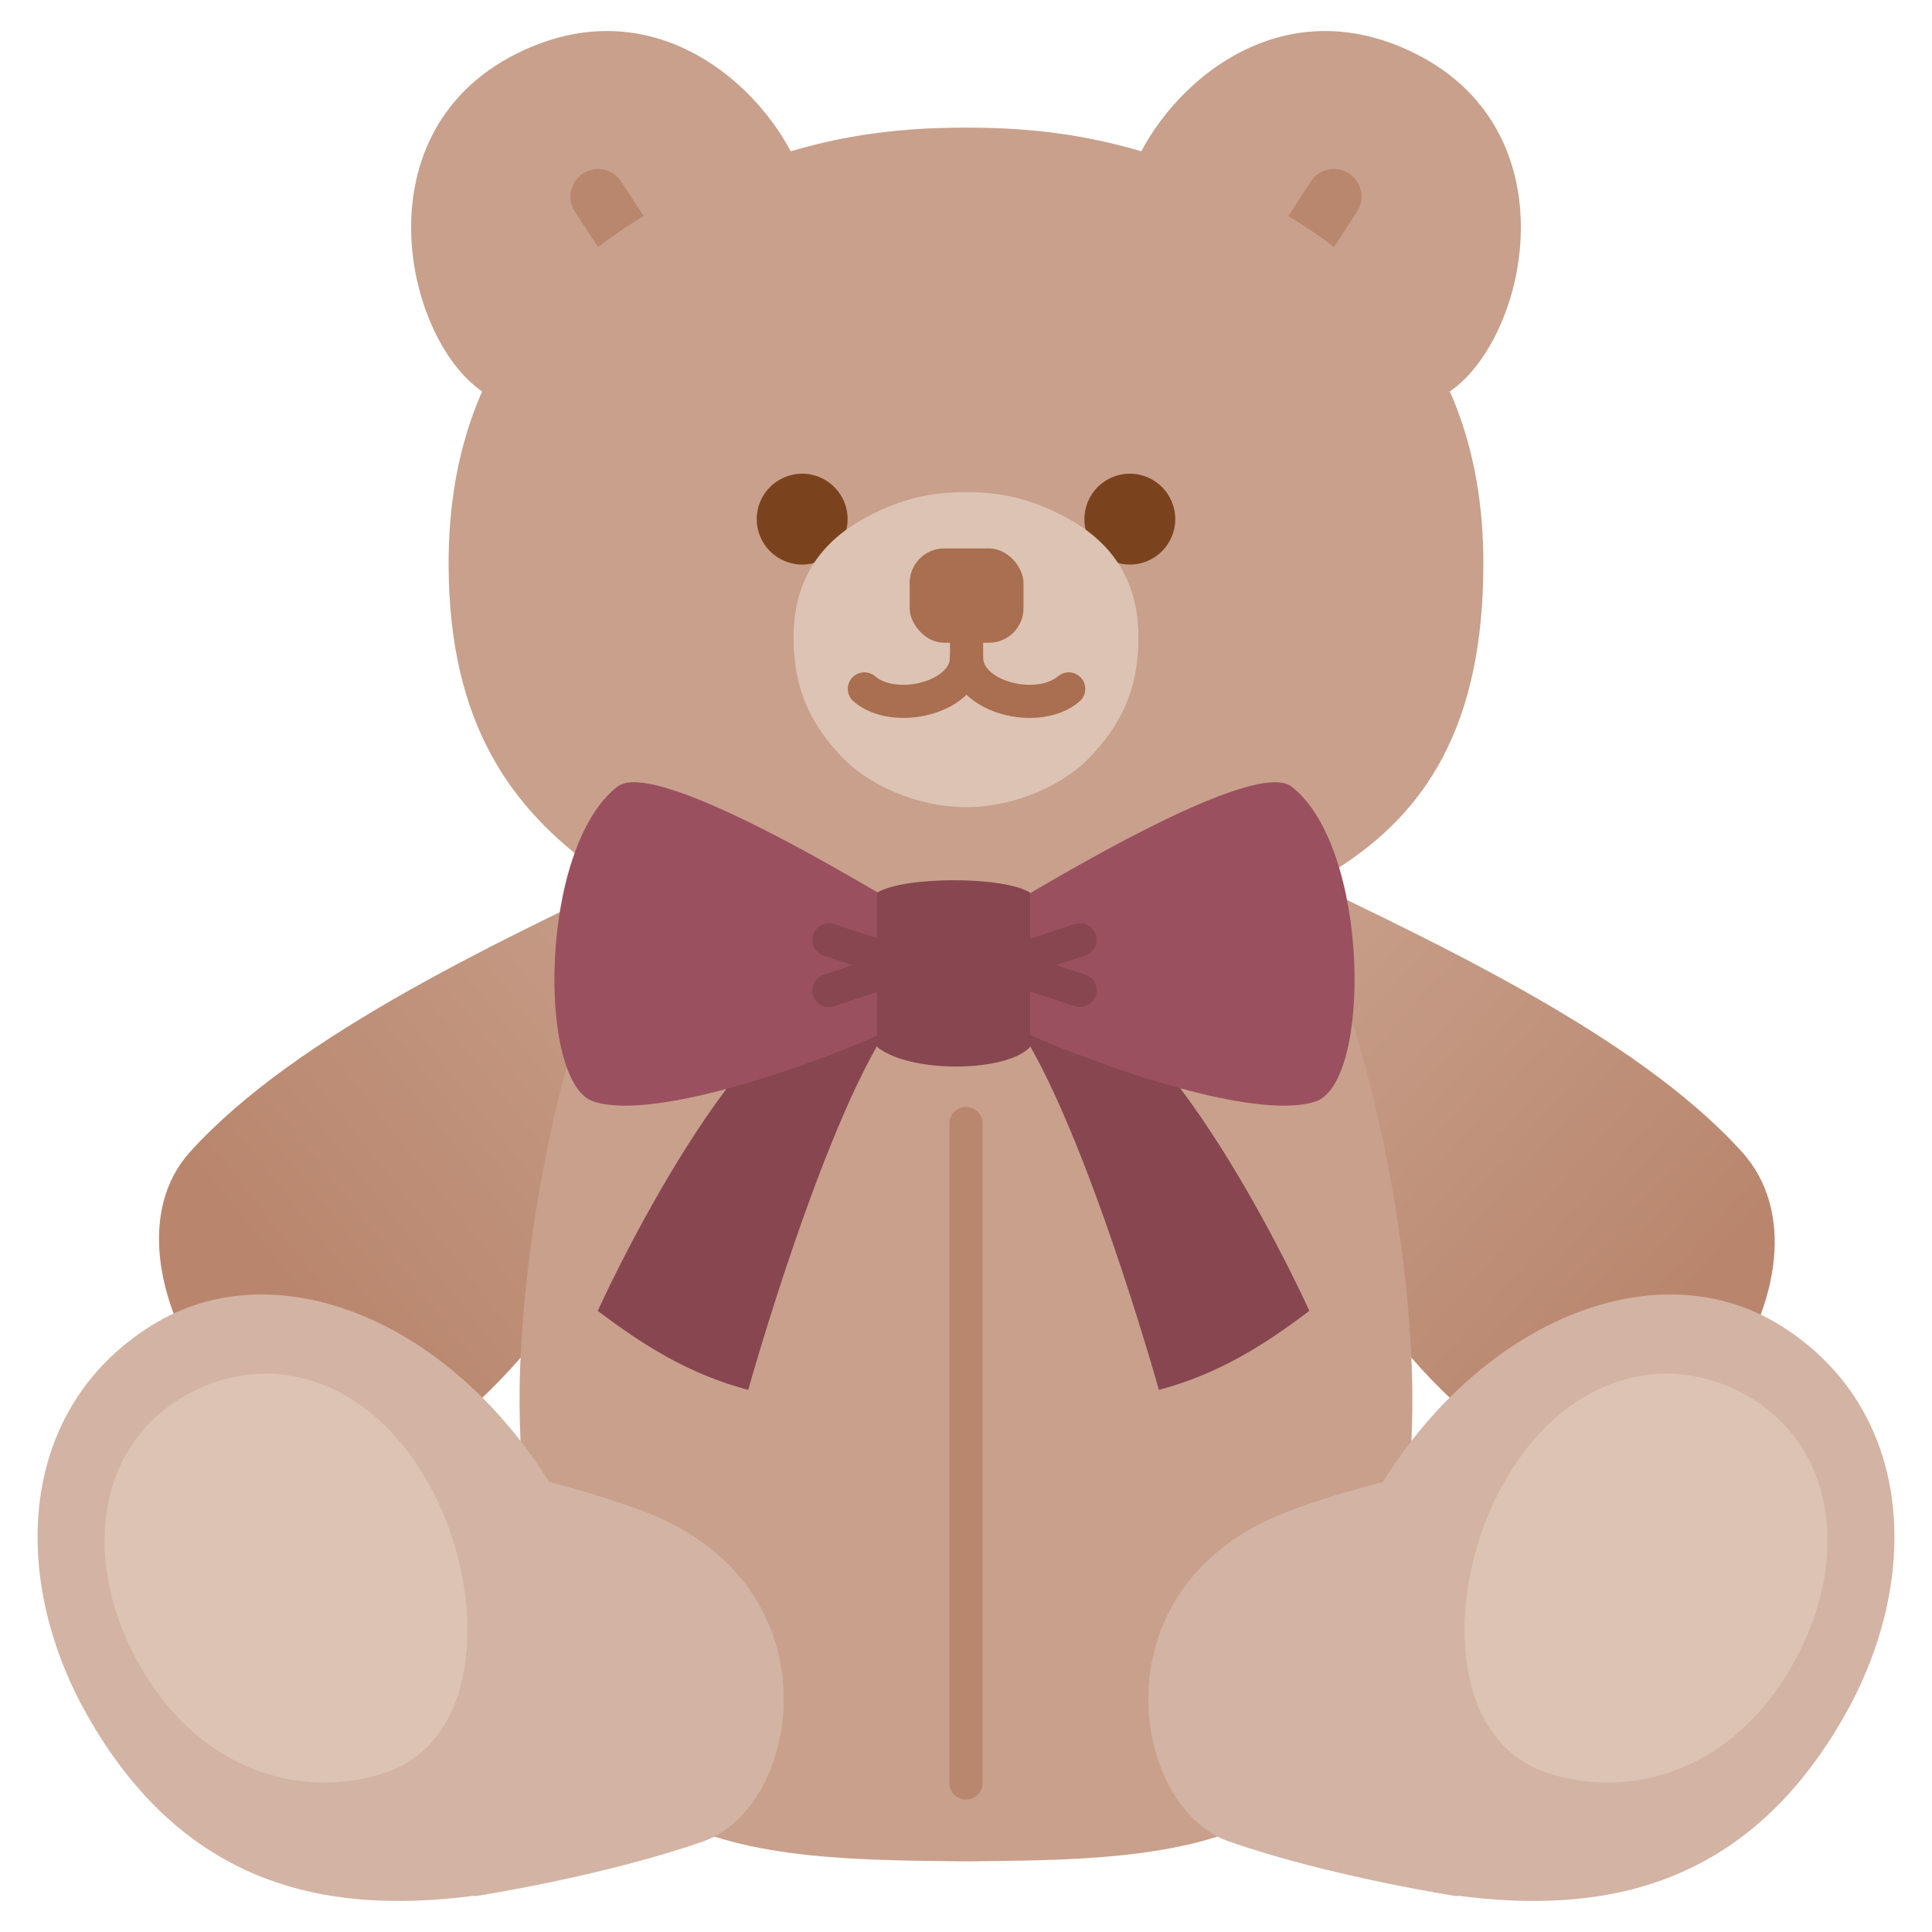 <?xml version="1.0" encoding="UTF-8"?><svg id="_レイヤー_1" xmlns="http://www.w3.org/2000/svg" xmlns:xlink="http://www.w3.org/1999/xlink" viewBox="0 0 700 700"><defs><style>.cls-1{fill:#d3b3a3;}.cls-2{fill:#874650;}.cls-3{fill:#9b505f;}.cls-4{fill:#aa6e50;}.cls-5,.cls-6,.cls-7{stroke-miterlimit:10;}.cls-5,.cls-6,.cls-7,.cls-8{fill:none;stroke-linecap:round;}.cls-5,.cls-6,.cls-8{stroke-width:12px;}.cls-5,.cls-7{stroke:#b9876e;}.cls-6{stroke:#874650;}.cls-9{fill:#7b431d;}.cls-10{fill:url(#_名称未設定グラデーション_497-2);}.cls-7{stroke-width:20px;}.cls-11{fill:url(#_名称未設定グラデーション_497);}.cls-12{fill:#dcc3b4;}.cls-8{stroke:#aa6e50;stroke-linejoin:round;}.cls-13{fill:#c8a08c;}</style><linearGradient id="_名称未設定グラデーション_497" x1="278.39" y1="336.6" x2="82.53" y2="491.77" gradientUnits="userSpaceOnUse"><stop offset="0" stop-color="#c8a08c"/><stop offset=".87" stop-color="#b9866d"/></linearGradient><linearGradient id="_名称未設定グラデーション_497-2" x1="447.03" y1="344.25" x2="623.81" y2="501.96" xlink:href="#_名称未設定グラデーション_497"/></defs><path class="cls-11" d="M245.47,310.1c-62.31,29.65-137.77,64.28-176.62,107.27-37.28,41.24,26.02,135.04,75.25,110.93,47.67-23.34,83.53-90.21,109.85-138.88l-8.48-79.32Z"/><path class="cls-10" d="M454.53,310.1c62.31,29.65,137.77,64.28,176.62,107.27s-26.02,135.04-75.25,110.93c-47.67-23.34-83.53-90.21-109.85-138.88l8.48-79.32Z"/><path class="cls-13" d="M511.29,489.9c-4.58-86.65-33.33-166.63-59.99-211.62h-202.61c-26.66,44.99-55.41,124.98-59.99,211.62-3.59,67.81,14.51,145.53,52.07,167.63,28.74,16.91,74.57,16.46,109.22,16.88,34.65-.43,80.47.03,109.22-16.88,37.56-22.1,55.66-99.83,52.07-167.63Z"/><path class="cls-13" d="M177.56,143.59c-29.76-15.98-49.42-94.63,9.61-124.15,51.7-25.85,93.06,15.11,103.4,44.63l-113.02,79.52Z"/><line class="cls-7" x1="216.69" y1="71.24" x2="236.27" y2="101.23"/><path class="cls-13" d="M522.44,143.59c29.76-15.98,49.42-94.63-9.61-124.15-51.7-25.85-93.06,15.11-103.4,44.63l113.02,79.52Z"/><line class="cls-7" x1="483.31" y1="71.24" x2="463.73" y2="101.23"/><path class="cls-13" d="M443.73,66.24c-37.91-17.5-69.15-20-93.73-20s-55.82,2.5-93.73,20c-38.62,17.83-93.73,52.49-93.73,137.89,0,58.74,23.33,89.15,53.32,110.81,34.18,24.69,77.9,37.49,134.14,37.49s99.7-15.86,134.14-37.49c32.49-20.41,53.32-52.07,53.32-110.81,0-85.4-55.11-120.06-93.73-137.89Z"/><circle class="cls-9" cx="290.64" cy="188.09" r="16.46"/><circle class="cls-9" cx="409.36" cy="188.09" r="16.46"/><path class="cls-12" d="M381.24,184.97c-12.64-5.83-23.05-6.67-31.24-6.67s-18.61.83-31.24,6.67c-12.87,5.94-31.24,17.5-31.24,45.96,0,19.58,6.72,32.02,17.77,43.6,8.75,9.16,25.97,17.91,44.71,17.91s35.97-8.75,44.71-17.91c11.05-11.58,17.77-24.02,17.77-43.6,0-28.47-18.37-40.02-31.24-45.96Z"/><rect class="cls-4" x="329.59" y="198.71" width="41.24" height="34.16" rx="12.5" ry="12.5"/><path class="cls-8" d="M387.22,249.6c-11.08,9.55-37.02,3.12-37.02-11.38,0,14.5-25.94,20.93-37.02,11.38"/><line class="cls-8" x1="350.21" y1="220.58" x2="350.21" y2="242.91"/><path class="cls-2" d="M325.03,367.71c-25.44,33.88-53.94,135.87-53.94,135.87-21.58-5.69-38.59-16.55-54.51-28.64,0,0,48.01-106.25,88.47-116.23l19.97,9Z"/><path class="cls-2" d="M365.95,367.71c25.44,33.88,53.94,135.87,53.94,135.87,21.58-5.69,38.59-16.55,54.51-28.64,0,0-48.01-106.25-88.47-116.23l-19.97,9Z"/><path class="cls-3" d="M338.99,335.9c-13.4-7.85-100.22-62.2-115.22-50.95-28.62,22.13-29.1,107.46-8.75,114.14,27.91,9.16,112.88-26,123.97-34.58v-28.62Z"/><line class="cls-6" x1="300.32" y1="340.52" x2="320.31" y2="347.09"/><line class="cls-6" x1="300.32" y1="358.87" x2="320.31" y2="352.3"/><path class="cls-3" d="M352.67,335.9c13.4-7.85,100.22-62.2,115.22-50.95,28.62,22.13,29.1,107.46,8.75,114.14-27.91,9.16-112.88-26-123.97-34.58v-28.62Z"/><line class="cls-6" x1="391.35" y1="340.52" x2="371.35" y2="347.09"/><line class="cls-6" x1="391.35" y1="358.87" x2="371.35" y2="352.3"/><path class="cls-2" d="M373.21,379.32c-8.4,9.24-43.5,9.7-55.43,0v-55.89c9.62-6,46.11-6,55.43,0v55.89Z"/><path class="cls-1" d="M645.02,480.2c-44.08-27.44-106.71-2.83-143.99,56.75-12.4,3.23-24.29,6.82-34.63,10.77-70.35,26.85-56.7,107.02-21.29,119.42,36.61,12.82,82.85,19.9,82.85,19.9l.09-.2c.06,0,.12.02.18.03,48.33,6.21,103.46.17,140.53-66.07,27.83-49.71,24.7-110.44-23.74-140.6Z"/><path class="cls-12" d="M652.94,596.58c16.33-33.83,11.86-73.68-21.22-91.59-33.08-17.92-72.52-2.5-92.1,42.91-15,34.79-13.33,83.32,21.25,94.56,30.55,9.94,70.31-.81,92.07-45.88Z"/><path class="cls-1" d="M233.6,547.72c-10.34-3.95-22.24-7.54-34.63-10.77-37.28-59.58-99.91-84.19-143.99-56.75-48.44,30.16-51.57,90.89-23.74,140.6,37.08,66.24,92.21,72.28,140.53,66.07.06,0,.12-.02.18-.03l.09.2s46.24-7.08,82.85-19.9c35.41-12.4,49.06-92.57-21.29-119.42Z"/><path class="cls-12" d="M47.06,596.58c-16.33-33.83-11.86-73.68,21.22-91.59,33.08-17.92,72.52-2.5,92.1,42.91,15,34.79,13.33,83.32-21.25,94.56-30.55,9.94-70.31-.81-92.07-45.88Z"/><line class="cls-5" x1="350" y1="407.06" x2="350" y2="646"/></svg>